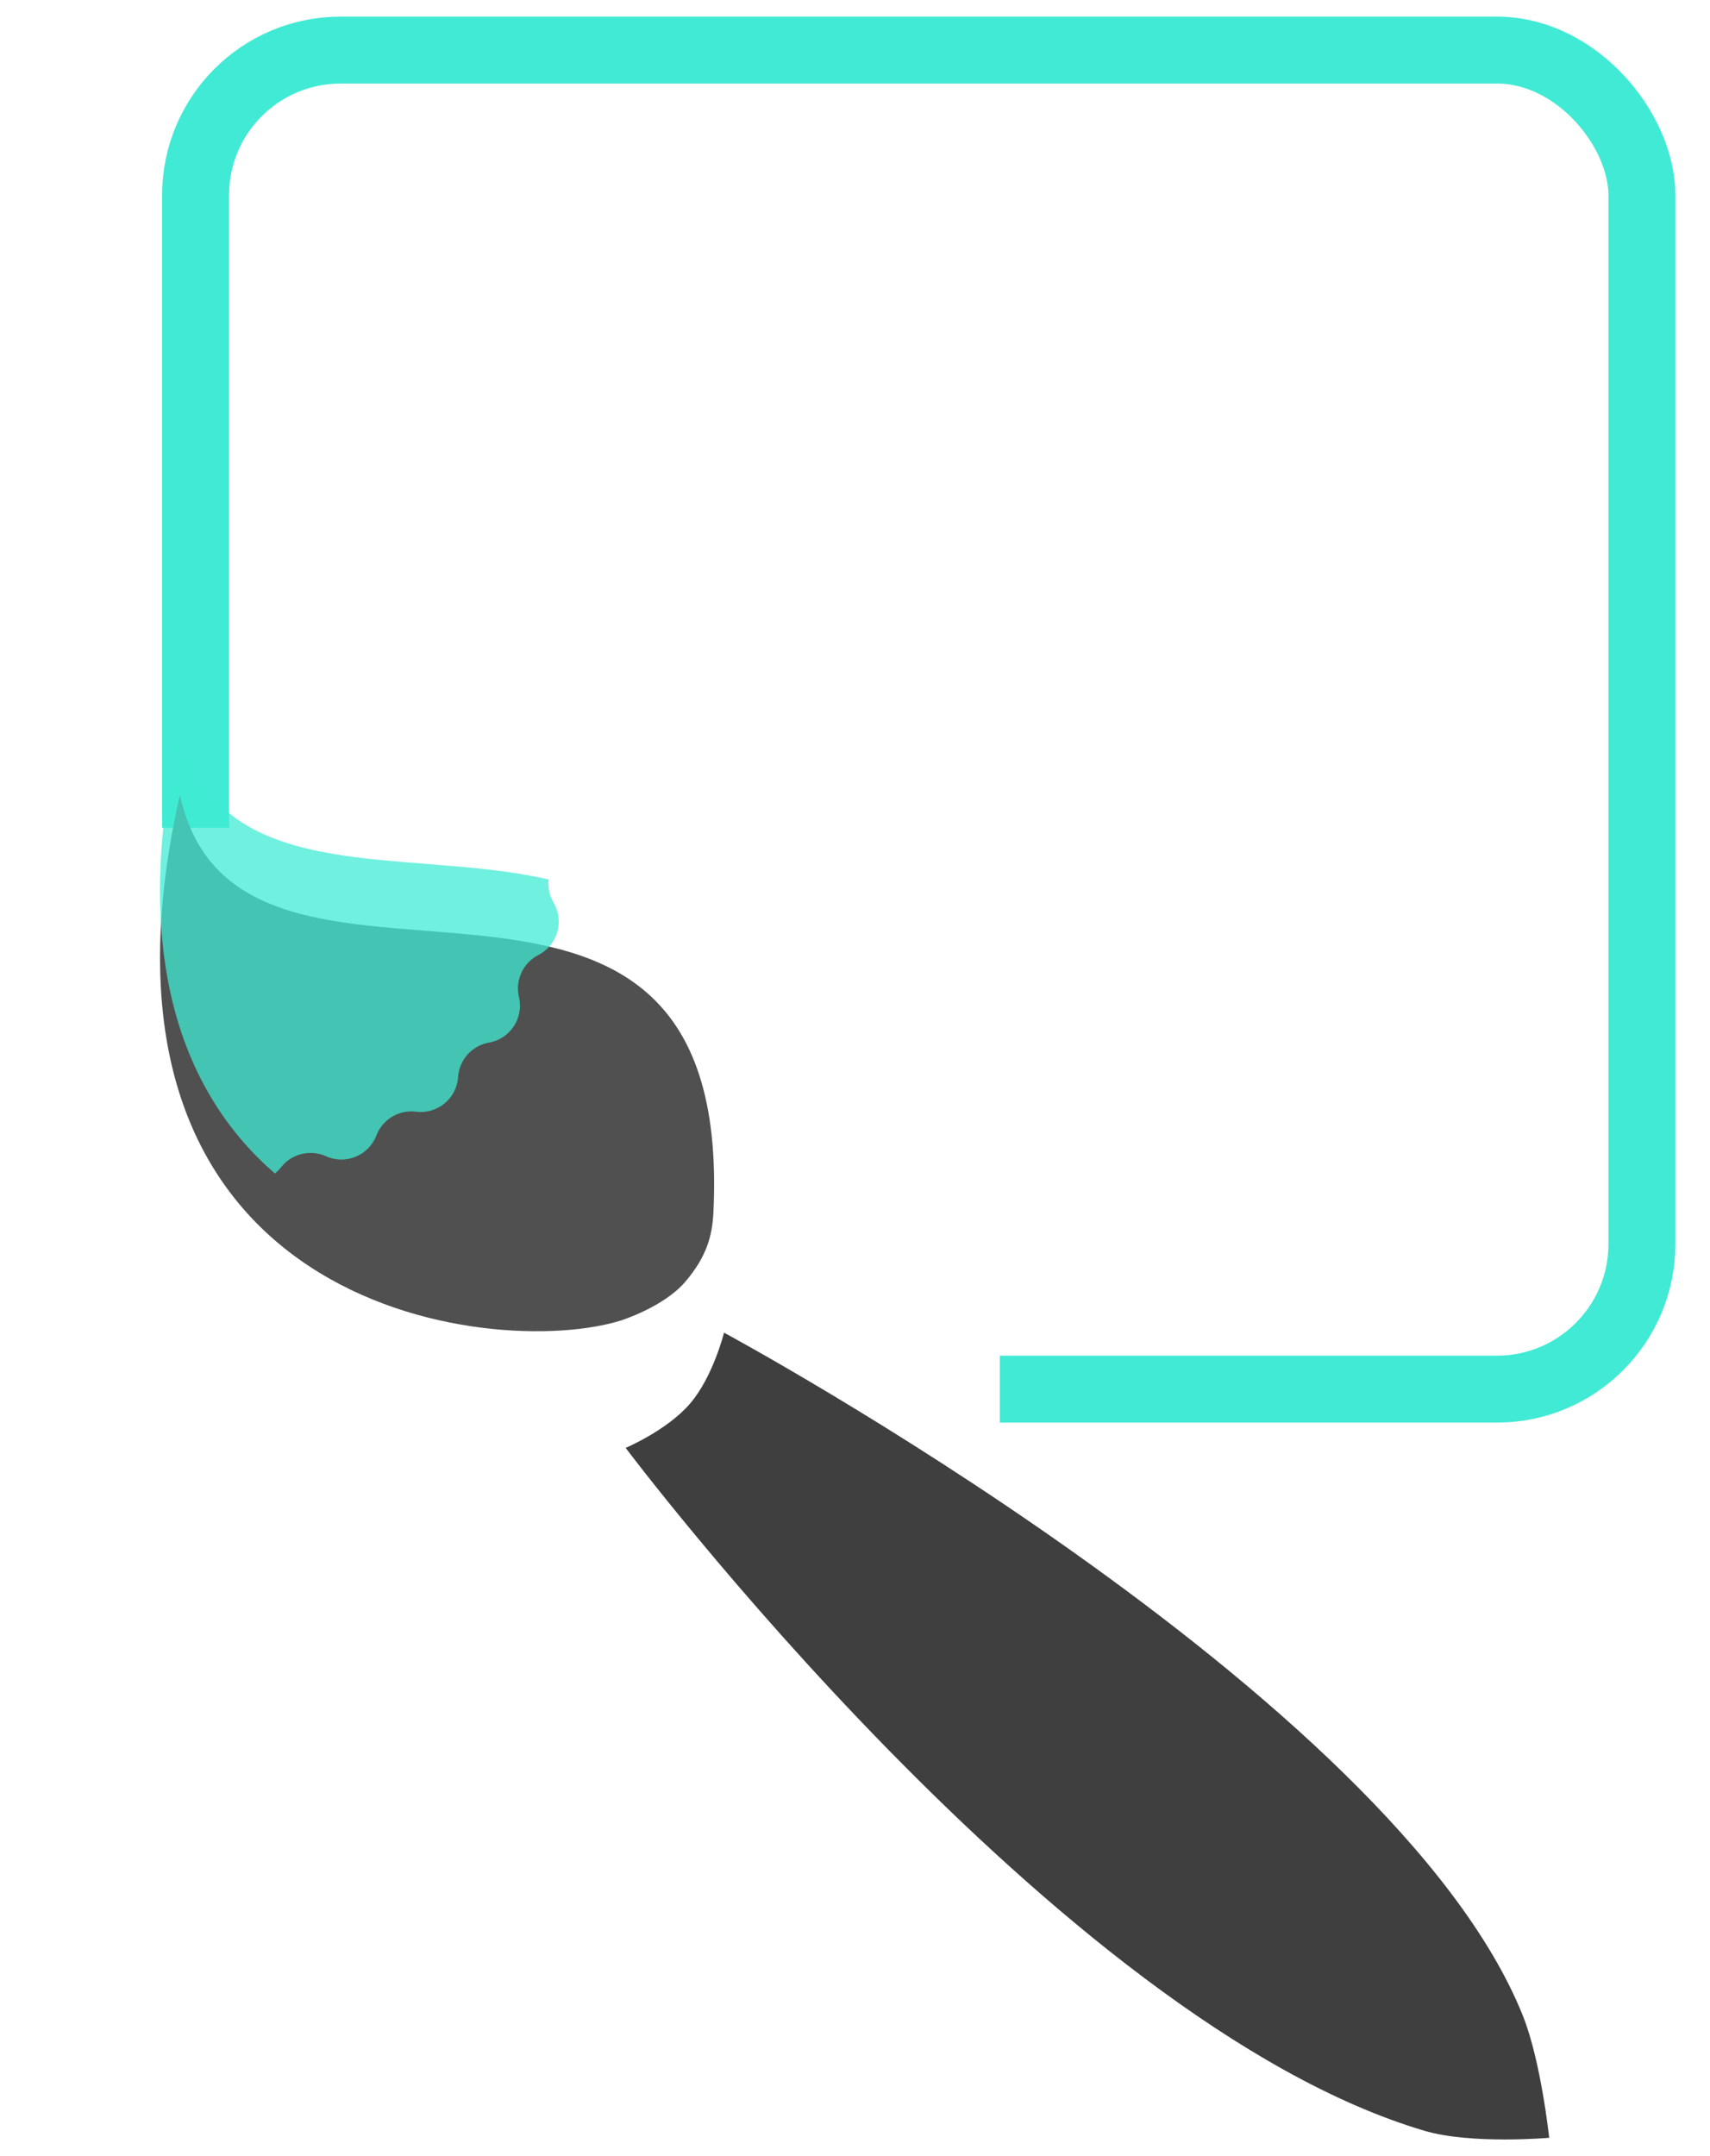 <svg width="73" height="92" viewBox="0 0 73 92" fill="none" xmlns="http://www.w3.org/2000/svg">
<rect x="8.349" y="2.138" width="61.743" height="57.145" rx="6.19" stroke="#41EAD4" stroke-width="2.857"/>
<rect x="5.768" y="35.326" width="36.914" height="38.078" fill="white"/>
<g filter="url(#filter0_d_2828_19162)">
<path d="M7.68 31.058C2.698 53.068 21.065 55.209 26.519 53.492C26.519 53.492 28.337 52.919 29.255 51.843C30.174 50.767 30.408 49.871 30.456 48.882C31.389 29.434 10.197 42.733 7.68 31.058Z" fill="#505050"/>
<g filter="url(#filter1_i_2828_19162)">
<path d="M31.861 50.206C31.861 50.206 31.396 52.078 30.417 53.225C29.437 54.372 27.661 55.123 27.661 55.123C27.661 55.123 46.064 79.622 61.762 84.266C63.759 84.857 67.087 84.565 67.087 84.565C67.087 84.565 66.737 81.283 65.961 79.35C60.439 65.593 31.861 50.206 31.861 50.206Z" fill="#3F3F3F"/>
</g>
</g>
<path opacity="0.75" fill-rule="evenodd" clip-rule="evenodd" d="M23.421 37.535C23.384 37.869 23.452 38.216 23.632 38.522C24.098 39.316 23.801 40.338 22.982 40.757C22.327 41.093 21.985 41.833 22.155 42.55C22.366 43.445 21.781 44.334 20.875 44.494C20.15 44.621 19.606 45.228 19.556 45.963C19.495 46.88 18.674 47.558 17.761 47.443C17.03 47.351 16.331 47.77 16.068 48.458C15.739 49.317 14.754 49.722 13.916 49.343C13.245 49.04 12.454 49.234 11.999 49.814C11.92 49.914 11.832 50.003 11.736 50.079C7.882 46.748 5.454 40.882 7.678 31.059C8.771 36.125 13.38 36.488 18.172 36.866C19.954 37.006 21.76 37.148 23.421 37.535Z" fill="#41EAD4"/>
<defs>
<filter id="filter0_d_2828_19162" x="3.975" y="31.058" width="65.969" height="59.294" filterUnits="userSpaceOnUse" color-interpolation-filters="sRGB">
<feFlood flood-opacity="0" result="BackgroundImageFix"/>
<feColorMatrix in="SourceAlpha" type="matrix" values="0 0 0 0 0 0 0 0 0 0 0 0 0 0 0 0 0 0 127 0" result="hardAlpha"/>
<feOffset dy="2.857"/>
<feGaussianBlur stdDeviation="1.429"/>
<feComposite in2="hardAlpha" operator="out"/>
<feColorMatrix type="matrix" values="0 0 0 0 0 0 0 0 0 0 0 0 0 0 0 0 0 0 0.2 0"/>
<feBlend mode="normal" in2="BackgroundImageFix" result="effect1_dropShadow_2828_19162"/>
<feBlend mode="normal" in="SourceGraphic" in2="effect1_dropShadow_2828_19162" result="shape"/>
</filter>
<filter id="filter1_i_2828_19162" x="26.709" y="50.206" width="40.378" height="36.336" filterUnits="userSpaceOnUse" color-interpolation-filters="sRGB">
<feFlood flood-opacity="0" result="BackgroundImageFix"/>
<feBlend mode="normal" in="SourceGraphic" in2="BackgroundImageFix" result="shape"/>
<feColorMatrix in="SourceAlpha" type="matrix" values="0 0 0 0 0 0 0 0 0 0 0 0 0 0 0 0 0 0 127 0" result="hardAlpha"/>
<feOffset dx="-0.952" dy="3.81"/>
<feGaussianBlur stdDeviation="0.952"/>
<feComposite in2="hardAlpha" operator="arithmetic" k2="-1" k3="1"/>
<feColorMatrix type="matrix" values="0 0 0 0 0 0 0 0 0 0 0 0 0 0 0 0 0 0 0.22 0"/>
<feBlend mode="normal" in2="shape" result="effect1_innerShadow_2828_19162"/>
</filter>
</defs>
</svg>